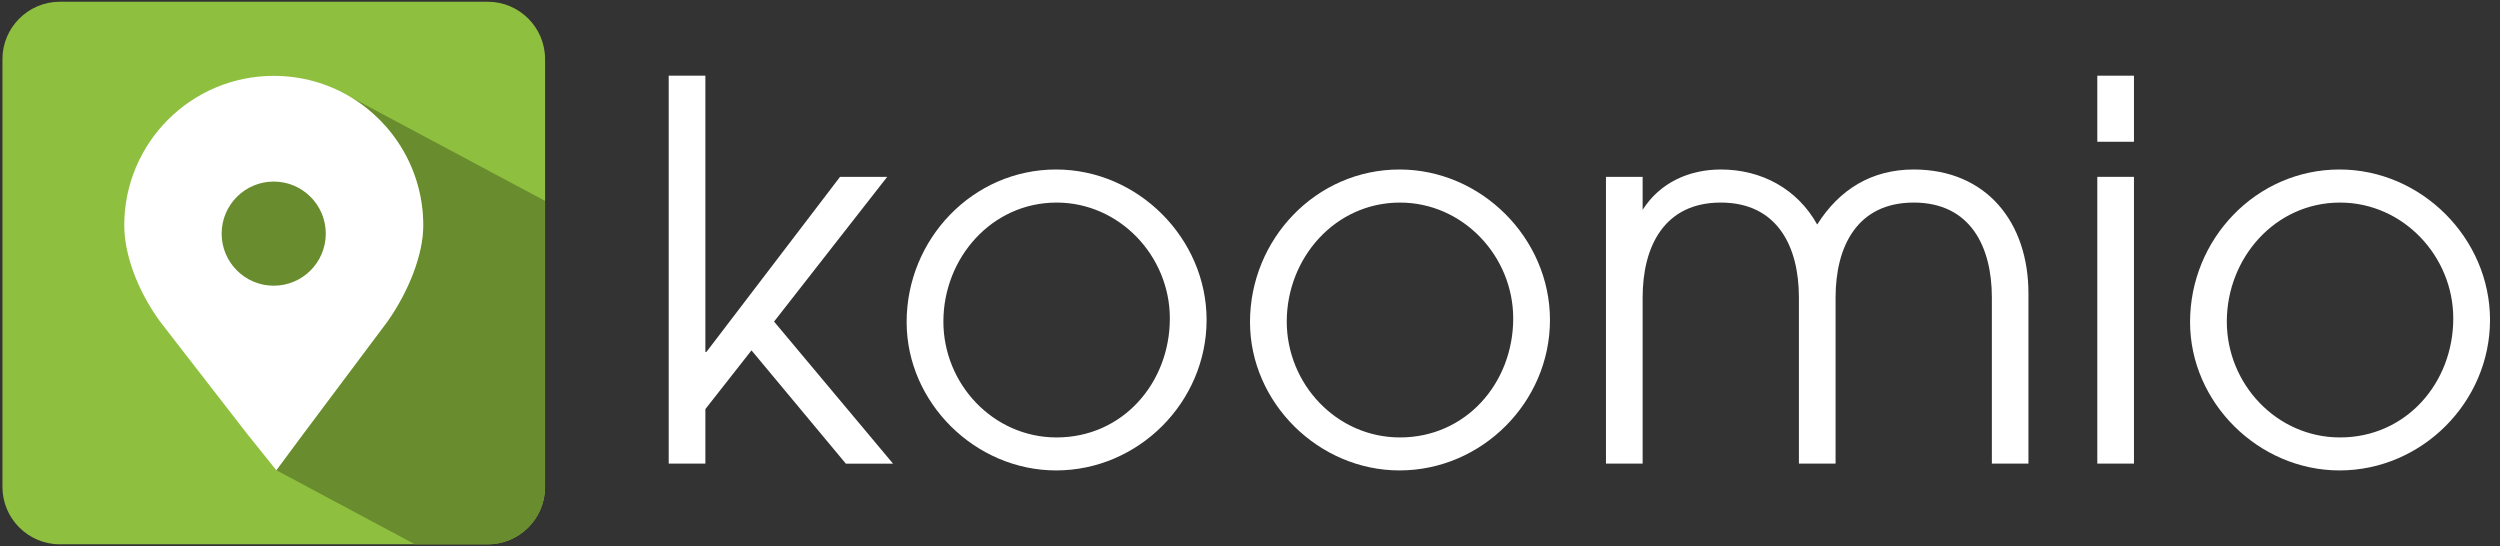 <?xml version="1.0" encoding="utf-8"?>
<!-- Generator: Adobe Illustrator 21.0.2, SVG Export Plug-In . SVG Version: 6.00 Build 0)  -->
<svg version="1.1" id="Ebene_1" xmlns="http://www.w3.org/2000/svg" xmlns:xlink="http://www.w3.org/1999/xlink" x="0px" y="0px"
	 viewBox="0 0 2857 624" style="enable-background:new 0 0 2857 624;" xml:space="preserve">
<rect x="0" y="0" width="2857" height="624" fill="#333333" stroke="none"/>
<style type="text/css">
	.st0{fill:#8FBF3F;}
	.st1{fill:none;}
	.st2{fill:#698C2E;}
	.st3{fill:#FFFFFF;}
</style>
<g>
	<path class="st0" d="M557.4,622H68.2c-35.9,0-65.4-29.4-65.4-65.4V67.4C2.8,31.5,32.3,2,68.2,2h489.3c35.9,0,65.4,29.4,65.4,65.4
		v489.3C622.8,592.5,593.3,622,557.4,622z"/>
	<path class="st1" d="M261.3,267.3c0,18.2,9.5,34.2,23.8,43.3l48.1-90.2c-6.4-2.8-13.3-4.4-20.7-4.4
		C284.2,215.9,261.3,238.9,261.3,267.3z"/>
	<path class="st2" d="M622.8,557.2V229.5L400.3,110.7c49.8,29.8,83.3,84.4,83.3,146.7c0,32.9-16.2,74.9-41.1,110.2l-96.4,128.7
		l-30.4,41L474.1,622h83.8C593.6,622,622.8,592.8,622.8,557.2z"/>
	<path class="st3" d="M400.3,110.7c-25.5-15.3-55.5-24-87.5-24c-94.3,0-170.8,76.5-170.8,170.8c0,32.9,14.9,74.4,41.1,110.2
		l42.3,54.6l57.1,73.6l33.3,41.5l30.4-41l96.4-128.7c24.9-35.3,41.1-77.3,41.1-110.2C483.6,195,450.2,140.6,400.3,110.7z
		 M312.5,318.5c-10.1,0-19.5-2.9-27.4-8c-14.3-9.1-23.8-25-23.8-43.3c0-28.3,22.9-51.2,51.2-51.2c7.4,0,14.4,1.5,20.7,4.4
		c18,7.9,30.6,25.9,30.6,47C363.8,295.6,340.9,318.5,312.5,318.5z"/>
	<circle class="st2" cx="312.8" cy="267" r="59.5"/>
</g>
<g>
	<path class="st3" d="M966.6,529.8L858.8,400.4l-52.7,67.1v62.3h-41.9V86.5h41.9v315.7h1.2L960,202.1h53.9L884.6,367.5l136,162.4
		H966.6z"/>
	<path class="st3" d="M1206.9,537.6c-92.3,0-170.8-77.3-170.8-169.6c0-94.7,75.5-174.3,170.8-174.3c93.5,0,172,78.5,172,172
		C1378.8,459.7,1301,537.6,1206.9,537.6z M1207.5,231.5c-74.3,0-129.4,63.5-129.4,136c0,71.3,56.9,132.4,129.4,132.4
		c75.5,0,129.4-62.3,129.4-136C1336.9,292.6,1279.4,231.5,1207.5,231.5z"/>
	<path class="st3" d="M1599.3,537.6c-92.3,0-170.8-77.3-170.8-169.6c0-94.7,75.5-174.3,170.8-174.3c93.5,0,172,78.5,172,172
		C1771.3,459.7,1693.4,537.6,1599.3,537.6z M1599.9,231.5c-74.3,0-129.4,63.5-129.4,136c0,71.3,56.9,132.4,129.4,132.4
		c75.5,0,129.4-62.3,129.4-136C1729.3,292.6,1671.8,231.5,1599.9,231.5z"/>
	<path class="st3" d="M2276.3,529.8V339.9c0-58.1-24.6-108.4-89.3-108.4c-64.7,0-89.3,50.3-89.3,108.4v189.9h-41.9V339.9
		c0-58.1-24.6-108.4-89.3-108.4s-89.3,50.3-89.3,108.4v189.9h-41.9V202.1h41.9v37.7c19.8-31.2,53.3-46.1,89.3-46.1
		c46.7,0,87.5,22.2,110.2,62.9c25.2-40.1,62.3-62.9,110.2-62.9c83.9,0,131.2,61.1,131.2,141.4v194.7H2276.3z"/>
	<path class="st3" d="M2396.8,162V86.5h41.9V162H2396.8z M2396.8,529.8V202.1h41.9v327.7H2396.8z"/>
	<path class="st3" d="M2673.6,537.6c-92.3,0-170.8-77.3-170.8-169.6c0-94.7,75.5-174.3,170.8-174.3c93.5,0,172,78.5,172,172
		C2845.5,459.7,2767.6,537.6,2673.6,537.6z M2674.2,231.5c-74.3,0-129.4,63.5-129.4,136c0,71.3,56.9,132.4,129.4,132.4
		c75.5,0,129.4-62.3,129.4-136C2803.6,292.6,2746.1,231.5,2674.2,231.5z"/>
</g>
</svg>
